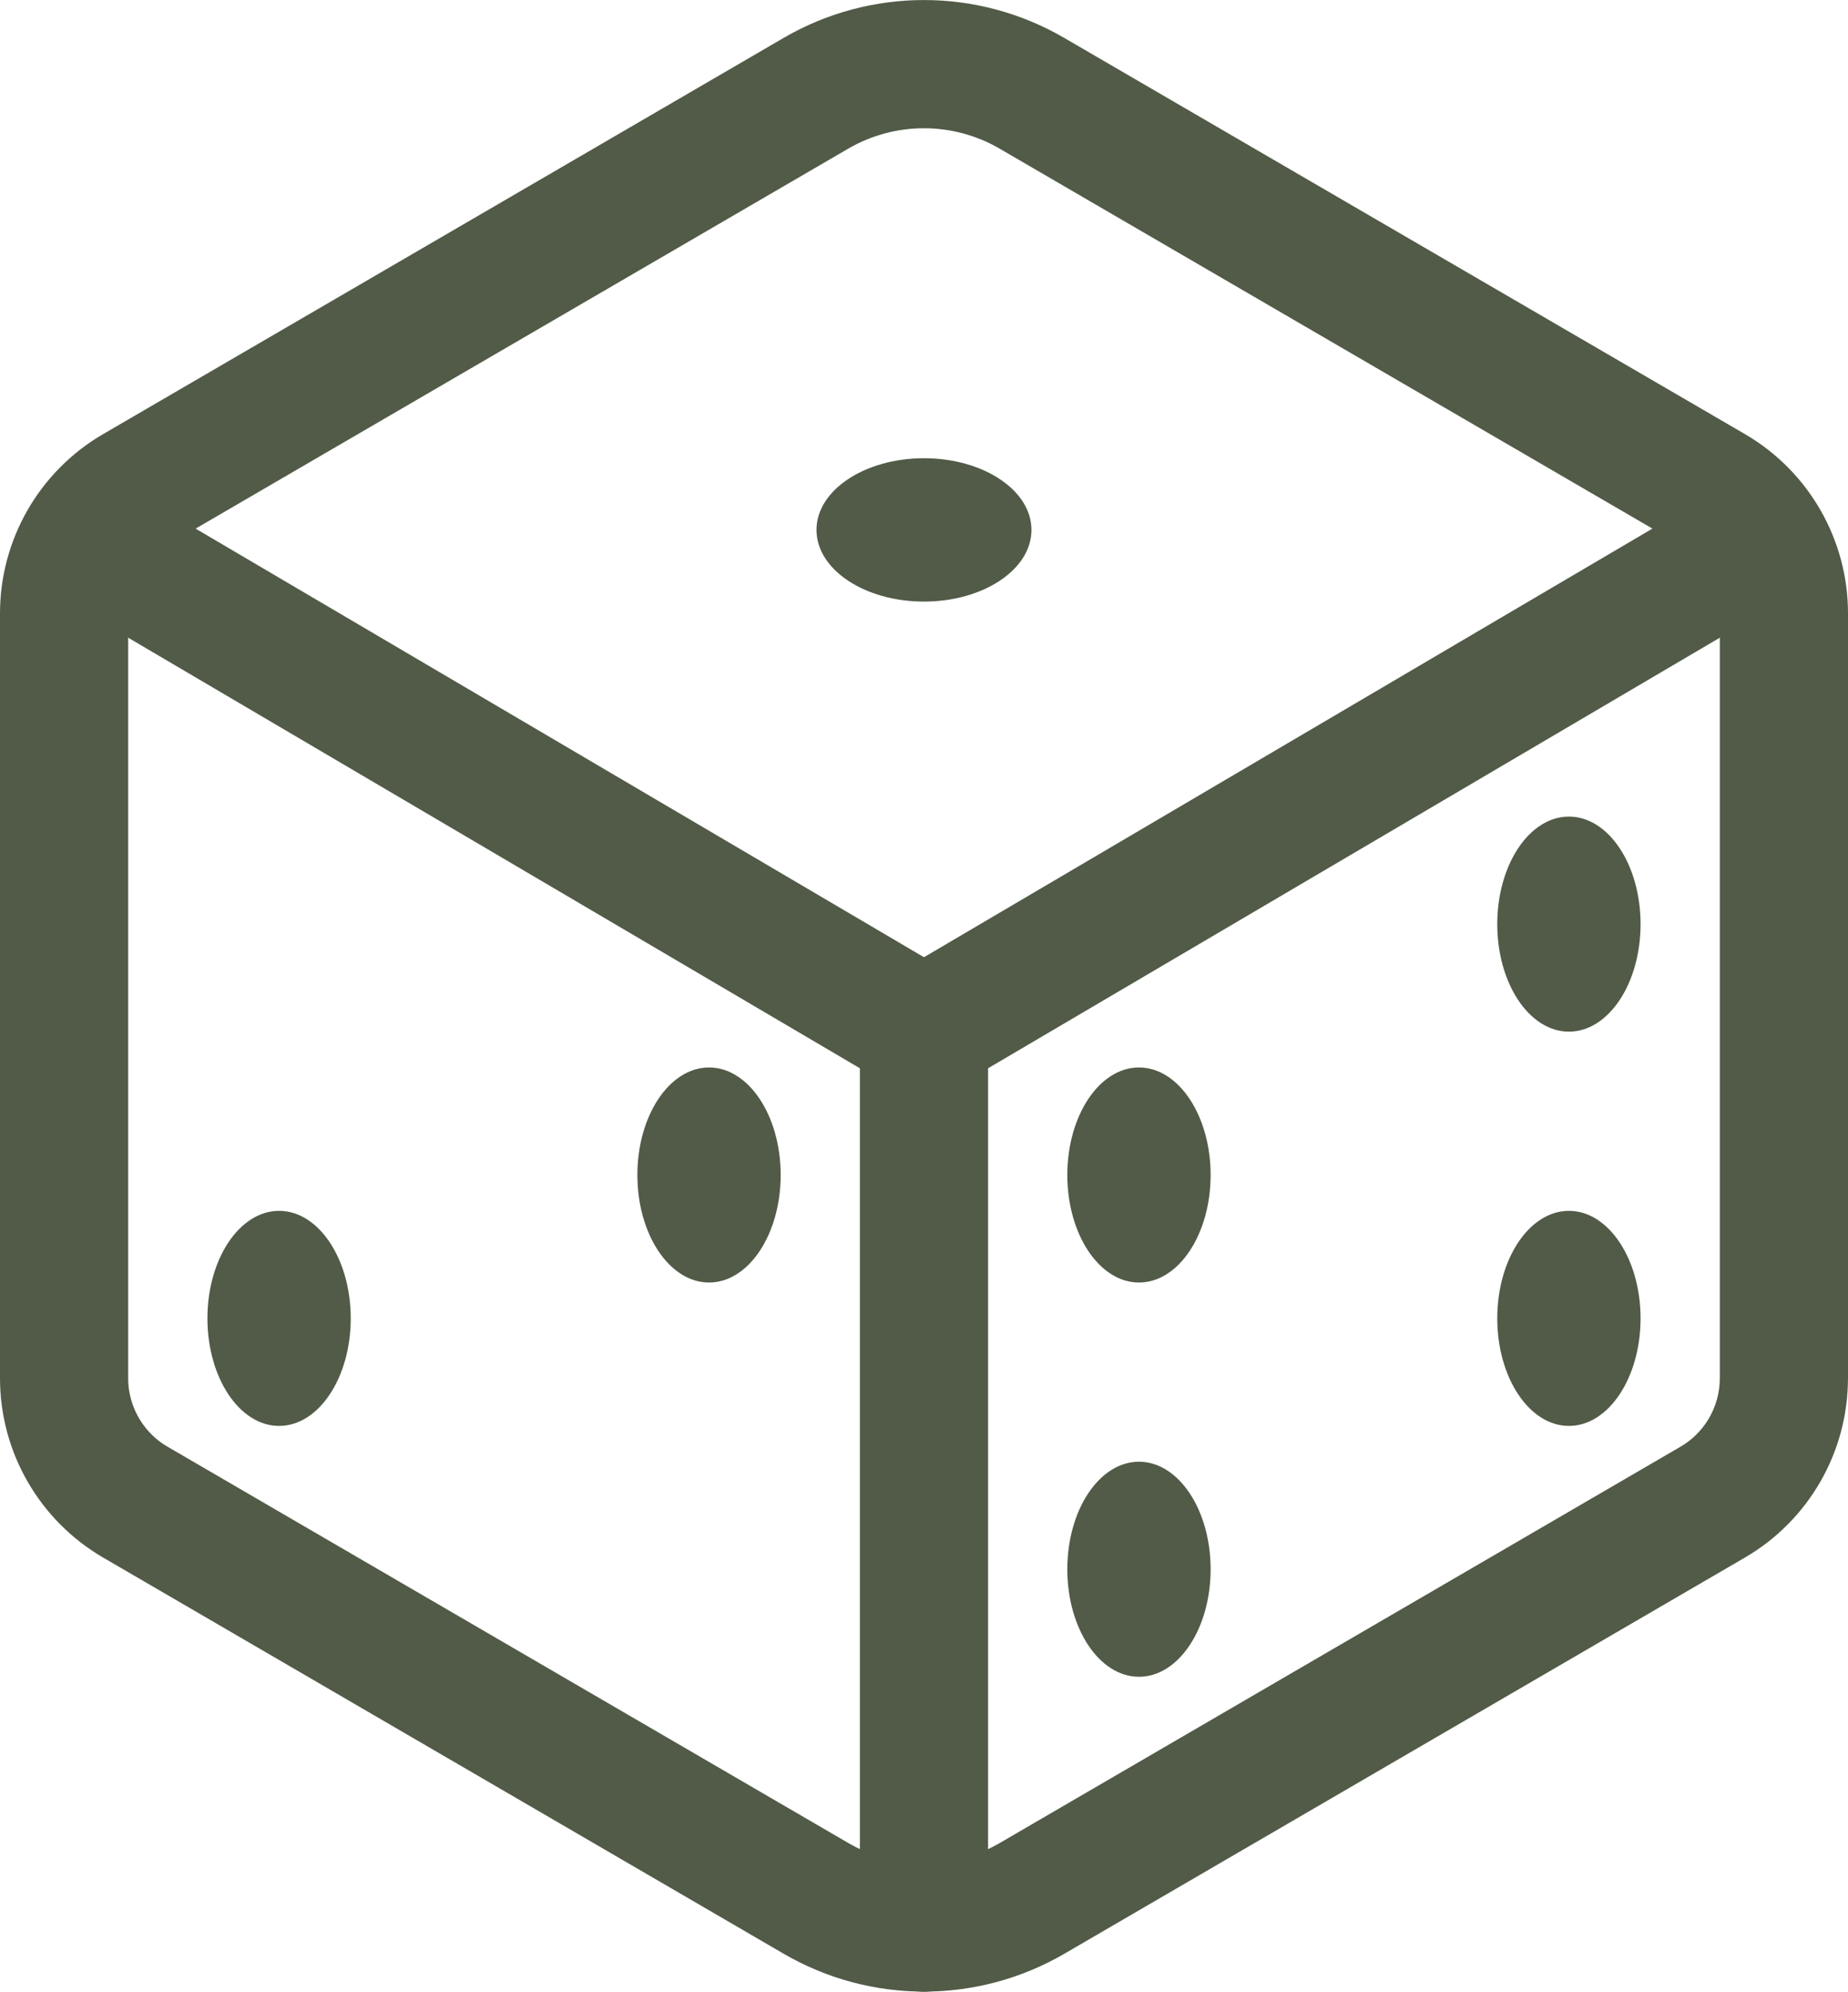 <?xml version="1.0" encoding="UTF-8"?>
<svg id="Layer_2" data-name="Layer 2" xmlns="http://www.w3.org/2000/svg" viewBox="0 0 418.09 450.47">
  <defs>
    <style>
      .cls-1 {
        fill: #515b47;
      }

      .cls-2 {
        fill: none;
        stroke: #515b47;
        stroke-linecap: round;
        stroke-linejoin: round;
        stroke-width: 29px;
      }
    </style>
  </defs>
  <g id="Layer_1-2" data-name="Layer 1">
    <g>
      <path class="cls-2" d="m403.59,311.72v-173.02c-.01-11.52-6.14-22.17-16.1-27.98L233.47,21.1c-15.11-8.79-33.77-8.79-48.88,0L30.6,110.73c-9.96,5.8-16.09,16.45-16.1,27.98v173.02c0,11.53,6.14,22.19,16.1,28l154.01,89.63c15.11,8.78,33.77,8.78,48.88,0l154.01-89.63c9.96-5.81,16.08-16.47,16.08-28Z"/>
      <polyline class="cls-2" points="19.57 121.86 209.04 233.32 398.52 121.86"/>
      <line class="cls-2" x1="209.04" y1="435.97" x2="209.04" y2="233.32"/>
      <ellipse class="cls-1" cx="209.04" cy="119.85" rx="24.32" ry="16.21"/>
      <ellipse class="cls-1" cx="160.41" cy="265.75" rx="16.21" ry="24.32"/>
      <ellipse class="cls-1" cx="63.14" cy="298.18" rx="16.21" ry="24.32"/>
      <ellipse class="cls-1" cx="257.68" cy="265.75" rx="16.21" ry="24.32"/>
      <ellipse class="cls-1" cx="354.95" cy="209.01" rx="16.21" ry="24.32"/>
      <ellipse class="cls-1" cx="257.68" cy="354.92" rx="16.21" ry="24.32"/>
      <ellipse class="cls-1" cx="354.95" cy="298.18" rx="16.21" ry="24.32"/>
    </g>
  </g>
</svg>